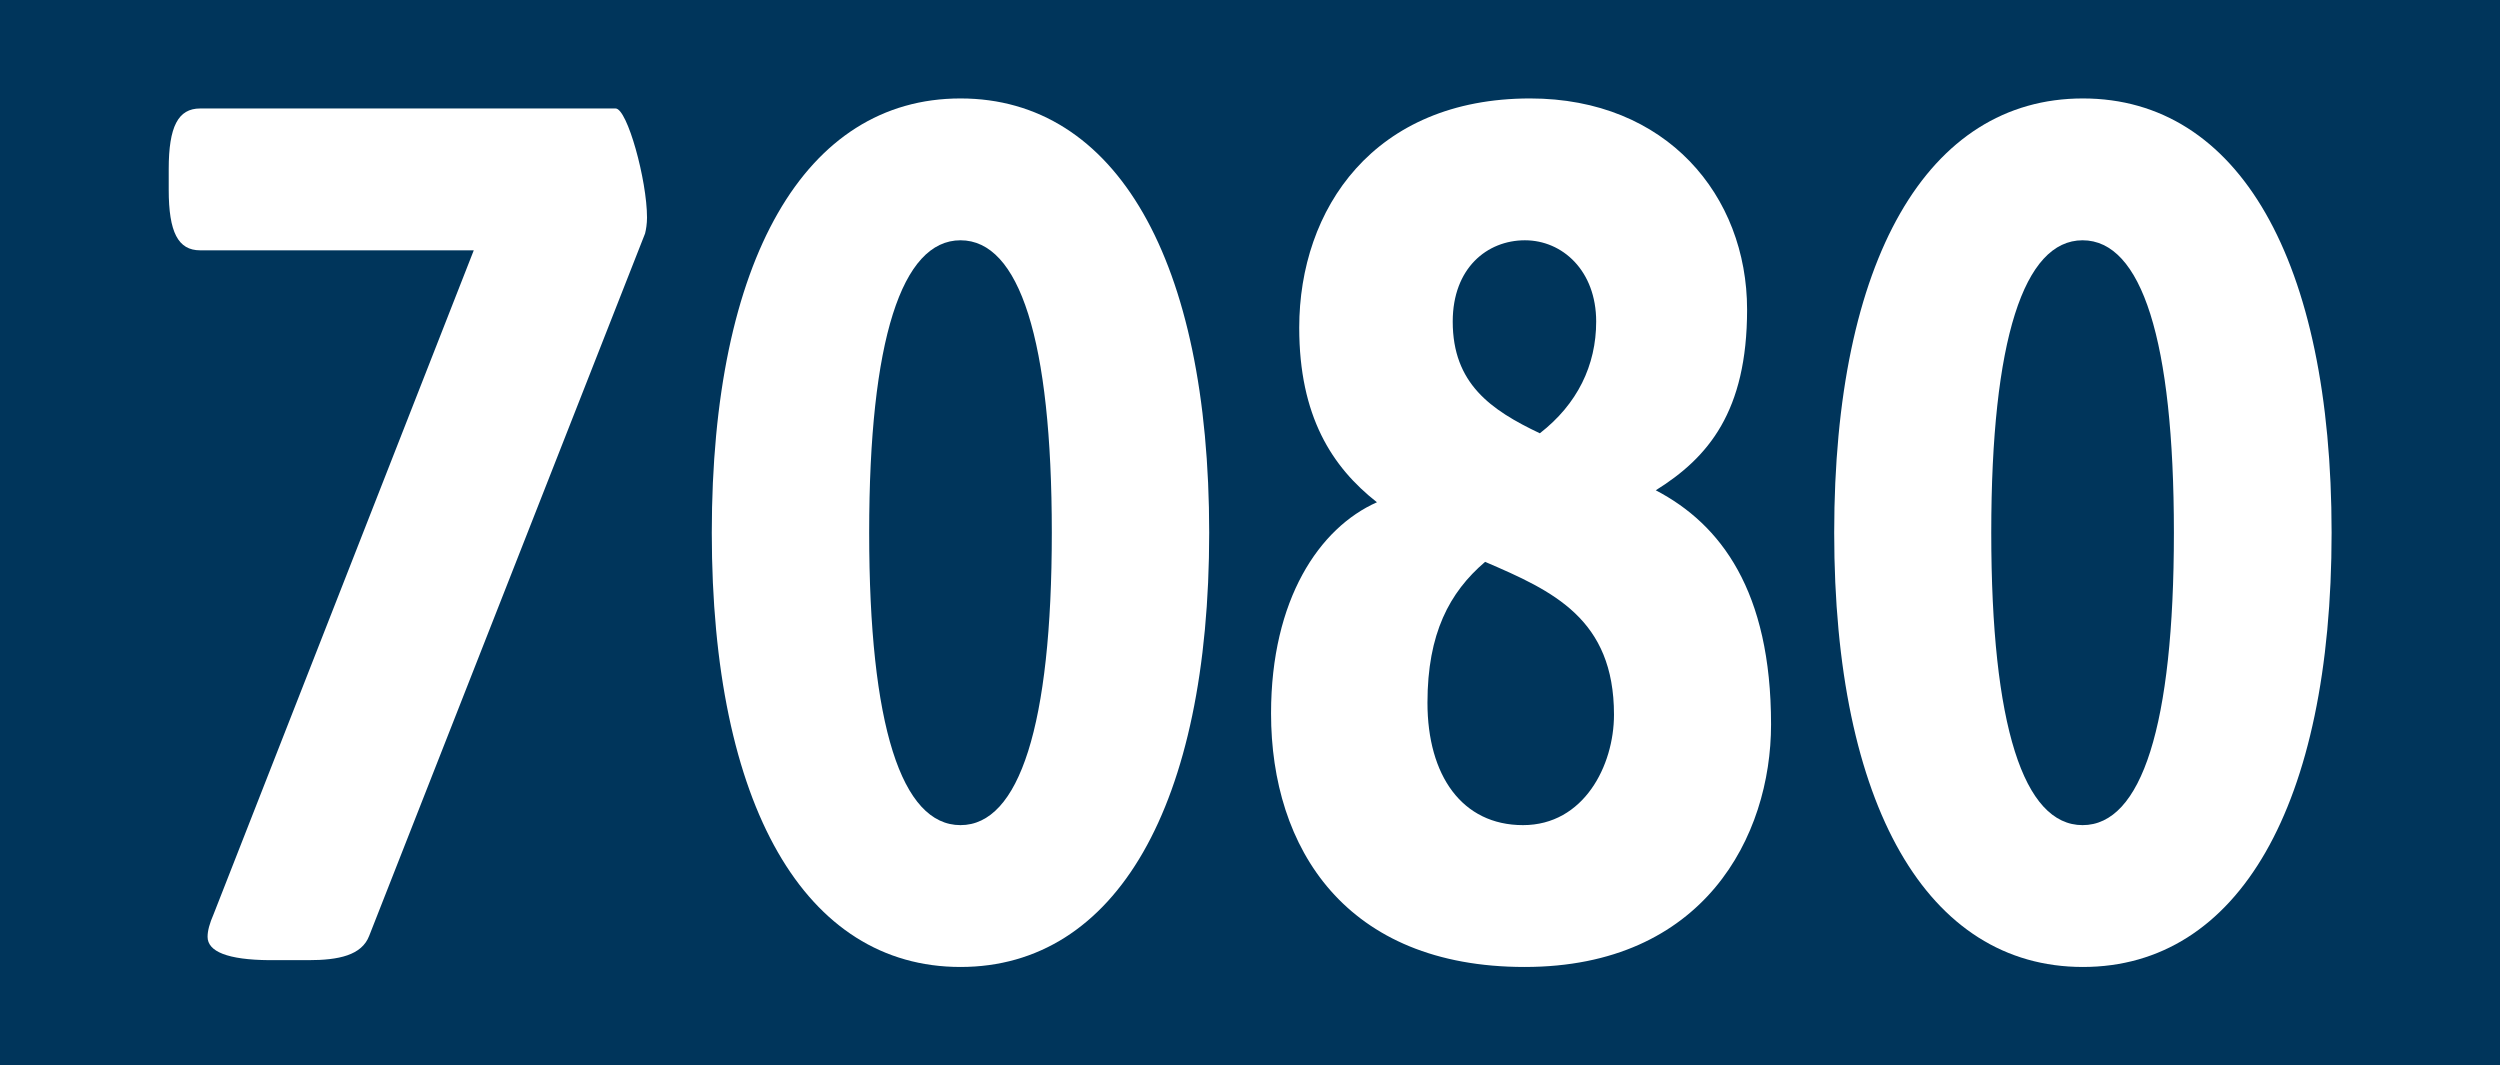 <?xml version="1.0" encoding="utf-8"?>
<!-- Generator: Adobe Illustrator 27.0.1, SVG Export Plug-In . SVG Version: 6.00 Build 0)  -->
<svg version="1.1" id="Ebene_1" xmlns="http://www.w3.org/2000/svg" xmlns:xlink="http://www.w3.org/1999/xlink" x="0px" y="0px"
	 viewBox="0 0 772 329" enable-background="new 0 0 772 329" xml:space="preserve">
<rect x="0" y="0" width="772" height="329" fill="#808080" stroke="none"/>
<polyline fill="#00355B" points="0,164.5 0,0 772,0 772,329 0,329 "/>
<g>
	<path fill="#FFFFFF" d="M64.1,289.3c0-1.9,0.6-4.1,1.9-7.1l80.3-204.9H61.8c-6.8,0-9.7-5.6-9.7-18.7v-6.4c0-13.1,2.9-18.7,9.7-18.7
		h128.3c3.6,0,9.7,22.1,9.7,33.7c0,1.9-0.3,3.7-0.6,4.9l-85.2,216.9c-2.3,6-9.4,7.5-18.8,7.5h-12C70.2,296.4,64.1,293.8,64.1,289.3z
		"/>
	<path fill="#FFFFFF" d="M219.8,164.5c0-84.3,28.8-134.1,76.8-134.1s76.8,49.8,76.8,134.1s-28.8,134.1-76.8,134.1
		S219.8,248.8,219.8,164.5z M324.8,164.5c0-59.6-10-90.3-28.2-90.3c-18.1,0-28.2,30.7-28.2,90.3s10,90.3,28.2,90.3
		C314.7,254.8,324.8,224.1,324.8,164.5z"/>
	<path fill="#FFFFFF" d="M392.5,220.3c0-35.2,14.9-57.3,32.7-65.2c-13.9-10.9-24-26.6-24-53.9c0-36.7,23-70.8,71.3-70.8
		c42.1,0,67,30,67,65.2c0,31.5-12,45.7-28.2,55.8c20.1,10.5,35.6,31.1,35.6,72.3c0,34.5-20.7,74.9-76.1,74.9
		C415.5,298.6,392.5,261.9,392.5,220.3z M498.4,220.7c0-29.6-18.8-38.2-39.8-47.2c-11,9.4-17.8,22.1-17.8,43.5
		c0,22.5,10.7,37.8,29.5,37.8S498.4,236.4,498.4,220.7z M492.9,99.3c0-15.7-10.4-25.1-22-25.1c-11.7,0-22.3,8.6-22.3,25.1
		c0,19.1,11.7,27.3,26.9,34.5C487.1,124.8,492.9,112.8,492.9,99.3z"/>
	<path fill="#FFFFFF" d="M566.4,164.5c0-84.3,28.8-134.1,76.8-134.1s76.8,49.8,76.8,134.1s-28.8,134.1-76.8,134.1
		S566.4,248.8,566.4,164.5z M671.3,164.5c0-59.6-10-90.3-28.2-90.3c-18.1,0-28.2,30.7-28.2,90.3s10,90.3,28.2,90.3
		C661.3,254.8,671.3,224.1,671.3,164.5z"/>
</g>
</svg>
